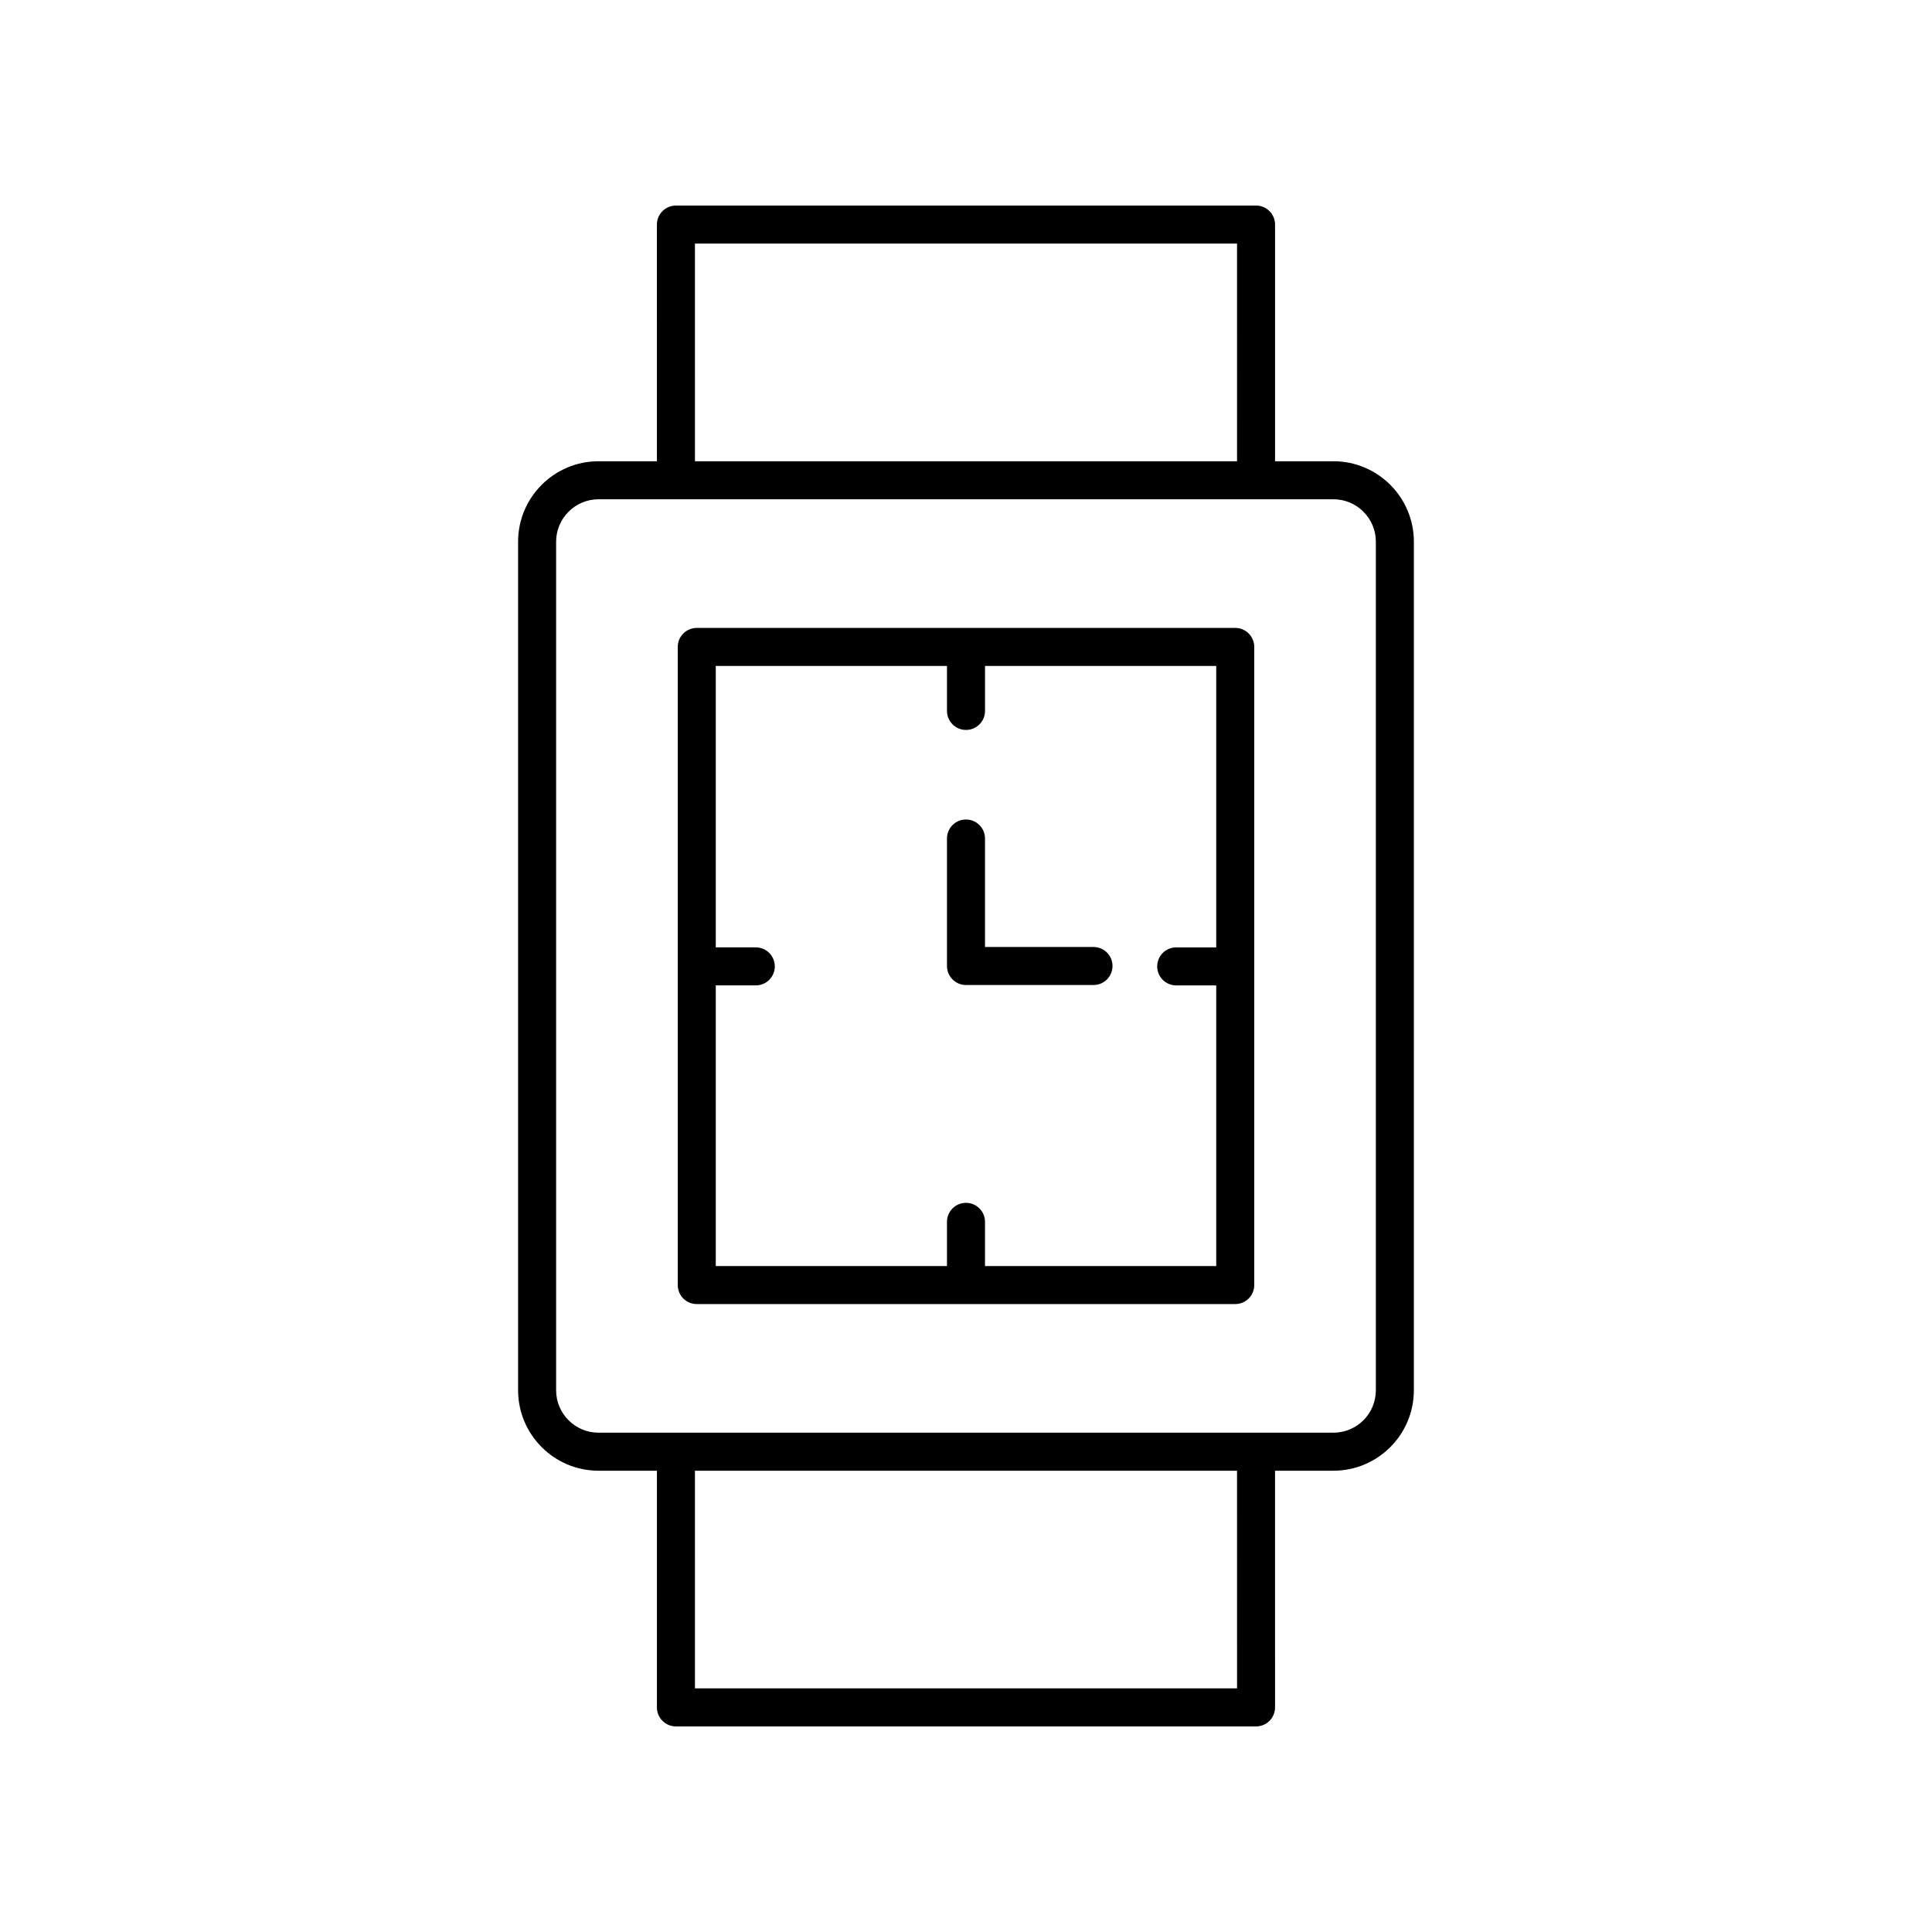 <?xml version="1.0" encoding="UTF-8"?>
<!-- Uploaded to: ICON Repo, www.svgrepo.com, Generator: ICON Repo Mixer Tools -->
<svg fill="#000000" width="800px" height="800px" version="1.1" viewBox="144 144 512 512" xmlns="http://www.w3.org/2000/svg">
 <g>
  <path d="m281.3 287.55v224.89c0 11.754 9.562 21.316 21.316 21.316h15.473v62.723c0 2.781 2.254 5.039 5.039 5.039h153.74c1.336 0 2.617-0.531 3.562-1.477 0.941-0.945 1.473-2.227 1.473-3.562l-0.004-62.723h15.473c11.754 0 21.316-9.562 21.316-21.316l0.004-224.89c0-11.754-9.562-21.316-21.316-21.316h-15.473v-62.723c0-2.781-2.254-5.039-5.039-5.039l-153.74 0.004c-1.336 0-2.617 0.531-3.562 1.477-0.945 0.941-1.477 2.223-1.477 3.559l0.004 62.723h-15.473c-11.758 0-21.316 9.562-21.316 21.316zm190.53 303.89h-143.66l-0.004-57.684h143.66zm36.785-303.89v224.89c0 6.195-5.043 11.238-11.238 11.238h-194.76c-6.195 0-11.238-5.043-11.238-11.238v-224.89c0-6.195 5.043-11.238 11.238-11.238h194.76c6.199 0 11.242 5.043 11.242 11.238zm-180.45-79h143.66l0.004 57.684h-143.66z"/>
  <path d="m328.65 489.59h142.7c2.781 0 5.039-2.254 5.039-5.039v-169.11c0-2.781-2.254-5.039-5.039-5.039l-142.7 0.004c-2.781 0-5.039 2.254-5.039 5.039v169.11c0 2.781 2.258 5.039 5.039 5.039zm66.312-169.11v11.922c0 2.781 2.254 5.039 5.039 5.039 2.781 0 5.039-2.254 5.039-5.039v-11.922h61.273v74.586h-10.605c-2.781 0-5.039 2.254-5.039 5.039 0 2.781 2.254 5.039 5.039 5.039h10.605v74.375l-61.277-0.004v-11.711c0-2.781-2.254-5.039-5.039-5.039-2.781 0-5.039 2.254-5.039 5.039v11.711h-61.27v-74.375h10.605c2.781 0 5.039-2.254 5.039-5.039 0-2.781-2.254-5.039-5.039-5.039h-10.605v-74.582z"/>
  <path d="m400 405.04h33.789c2.781 0 5.039-2.254 5.039-5.039 0-2.781-2.254-5.039-5.039-5.039l-28.754 0.004v-28.75c0-2.781-2.254-5.039-5.039-5.039-2.781 0-5.039 2.254-5.039 5.039l0.004 33.789c0 2.781 2.254 5.035 5.039 5.035z"/>
 </g>
</svg>